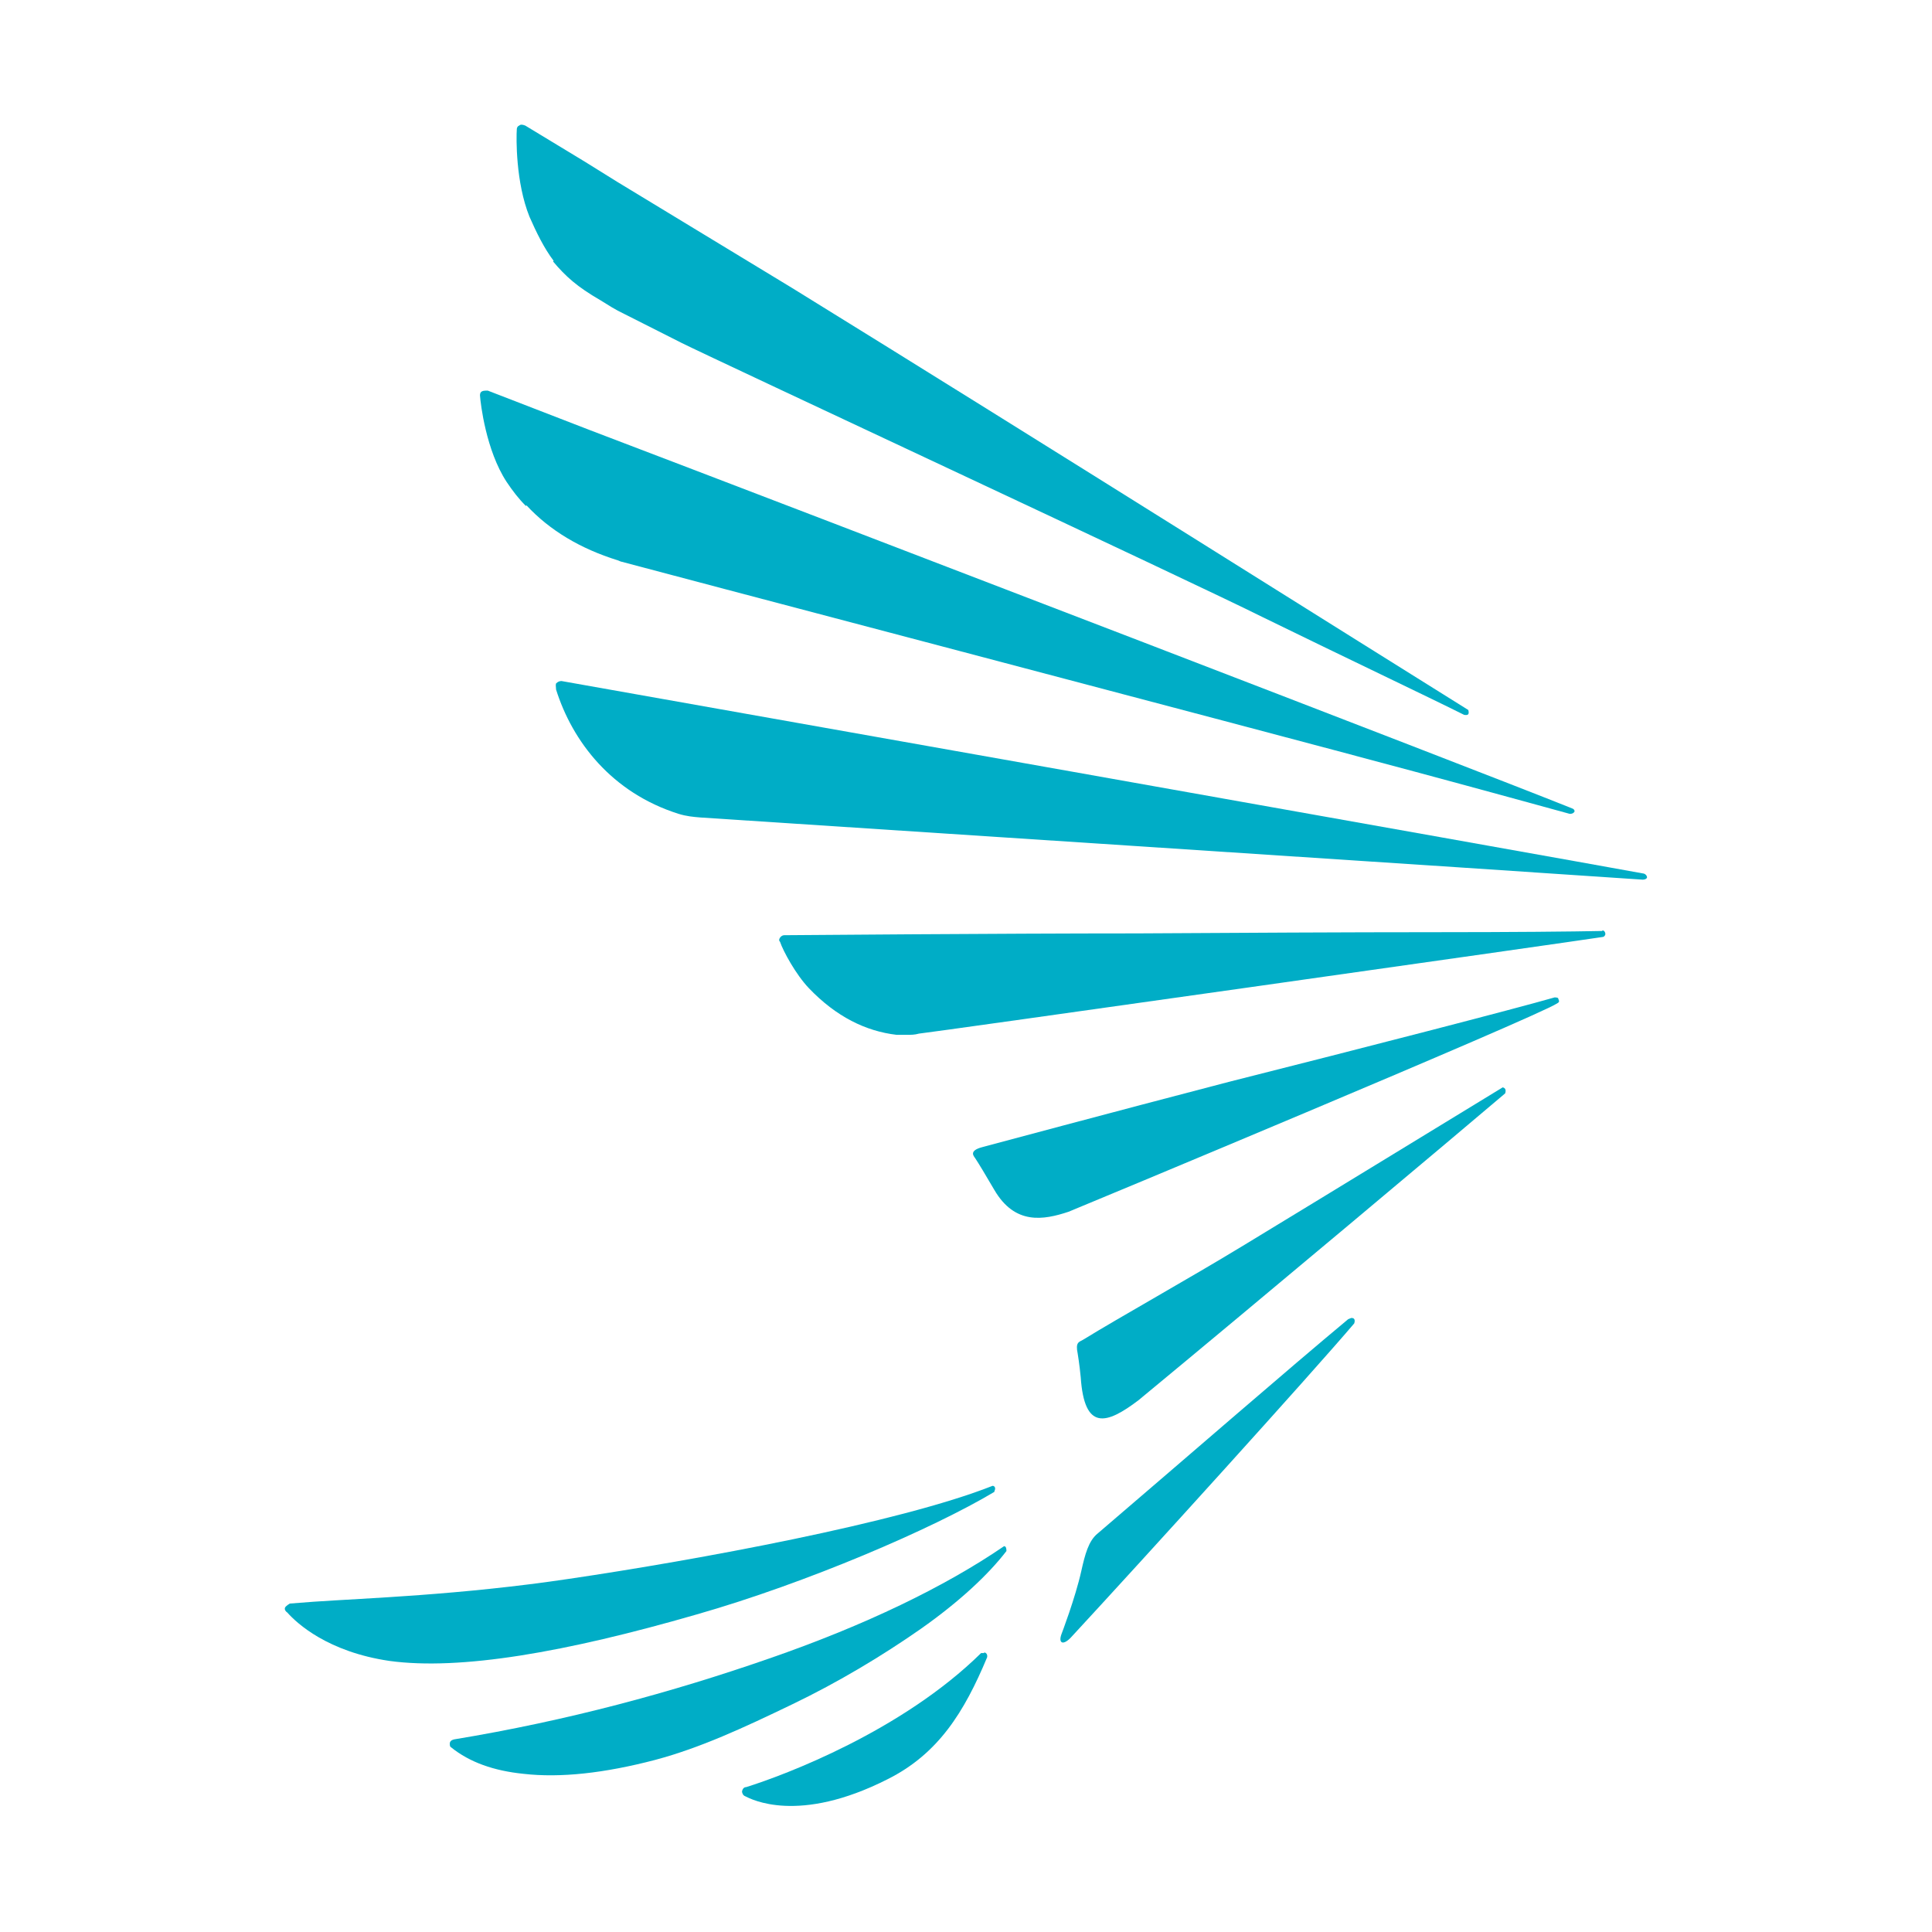 <?xml version="1.0" encoding="UTF-8"?>
<svg id="Capa_1" data-name="Capa 1" xmlns="http://www.w3.org/2000/svg" viewBox="0 0 32 32">
  <defs>
    <style>
      .cls-1 {
        fill: none;
      }

      .cls-2 {
        fill: #00adc6;
      }
    </style>
  </defs>
  <circle class="cls-1" cx="16" cy="16" r="16"/>
  <g>
    <path class="cls-2" d="M16.47,24.7c.03-.06,0-.09-.03-.09-1.54,.61-4.91,1.23-7.01,1.54-1.81,.27-3.37,.32-4.24,.38l-.39,.03s-.07,.04-.08,.07c-.01,.03,.01,.06,.04,.08,.16,.18,.67,.65,1.69,.8,1.17,.16,2.91-.14,5.09-.77,1.82-.52,3.91-1.42,4.93-2.03"/>
    <path class="cls-2" d="M16.63,25.61c-.98,.67-2.3,1.31-3.89,1.86-1.61,.56-3.34,1.03-5.22,1.34-.04,.01-.07,.03-.07,.07,0,.02,0,.05,.02,.06,.31,.25,.71,.39,1.2,.44,.61,.07,1.34-.01,2.18-.23,.75-.2,1.46-.53,2.27-.92,.77-.37,1.5-.81,2.13-1.25,.64-.45,1.12-.9,1.42-1.29,0-.05-.01-.08-.04-.08"/>
    <path class="cls-2" d="M8.72,8.37c.39,.42,.9,.72,1.51,.91l.05,.02c.17,.05,10.44,2.75,13.15,3.48,1.19,.32,2.13,.58,2.57,.7,.05,0,.07-.02,.08-.04,0-.02-.01-.04-.04-.05-1.72-.69-12.29-4.75-16.28-6.27l-1.68-.65c-.06,0-.08,0-.11,.02-.02,.02-.02,.05-.02,.06,.01,.14,.1,.91,.44,1.43,.1,.15,.2,.28,.32,.4"/>
    <path class="cls-2" d="M9.16,4.33c.21,.25,.4,.42,.78,.64,.13,.08,.25,.16,.4,.23l.95,.48c.54,.27,8.46,3.96,9.62,4.54,1.37,.67,2.74,1.32,3.34,1.62,.06,.01,.09,0,.07-.08-1.48-.92-7.15-4.49-11.2-6.99l-2.9-1.76-.53-.33-.99-.6c-.05-.02-.08-.02-.1,0-.03,.01-.04,.04-.04,.06-.01,.14-.02,.88,.21,1.45,.11,.25,.24,.52,.4,.73"/>
    <path class="cls-2" d="M16.3,27.38s-.04,0-.05,0c-1.31,1.29-3.25,2.02-3.89,2.22-.04,0-.06,.03-.07,.07,0,.03,.02,.07,.05,.08,.1,.05,.88,.47,2.36-.28,.84-.42,1.27-1.11,1.65-2.02,.01-.05-.02-.08-.05-.08"/>
    <path class="cls-2" d="M25.75,16.52c-.66,.19-3.18,.84-5.4,1.4-1.92,.5-4.08,1.08-4.08,1.08-.23,.06-.14,.15-.12,.18,.06,.09,.18,.29,.32,.53,.34,.58,.81,.5,1.23,.36,.08-.03,7.74-3.22,8.09-3.45,.06-.03,.02-.06,.02-.08,0-.02-.05-.02-.07-.02"/>
    <path class="cls-2" d="M22.38,21.83l-.05,.02c-1.01,.84-2.56,2.19-4.15,3.55-.15,.12-.21,.35-.27,.62-.1,.45-.33,1.05-.33,1.05-.05,.14,.02,.19,.15,.06,1.23-1.33,3.96-4.34,4.7-5.21,.02-.06,0-.09-.04-.09"/>
    <path class="cls-2" d="M27.23,14.47c-1.36-.25-17.92-3.19-17.93-3.19-.03,0-.06,.01-.09,.04-.01,.03,0,.06,0,.1,.27,.86,.92,1.71,2.03,2.06,.13,.04,.24,.05,.36,.06,0,0,14.04,.92,15.61,1.03,.04,0,.07-.02,.07-.04s-.02-.05-.05-.06"/>
    <path class="cls-2" d="M26.54,15.42c-.49,.01-1.51,.02-2.77,.02-1.46,0-3.26,.01-4.94,.02-2.26,0-5.84,.03-5.84,.03-.02,0-.05,.01-.07,.04-.02,.03-.02,.05,0,.07,.05,.15,.26,.54,.48,.77,.45,.47,.94,.71,1.45,.77,.06,0,.12,0,.18,0s.12,0,.19-.02c.07,0,10.74-1.51,11.32-1.6,.03,0,.05-.03,.05-.05,0-.03-.02-.06-.05-.06"/>
    <path class="cls-2" d="M24.89,18.01c-.74,.45-2.65,1.62-4.28,2.61-.92,.56-2.07,1.2-2.67,1.57-.07,.04-.13,.04-.09,.23,0,0,.03,.18,.05,.39,.06,.89,.42,.79,.96,.38l.06-.05c1.84-1.52,5.27-4.4,6.01-5.03,.02-.06,0-.09-.04-.1"/>
  </g>
</svg>
